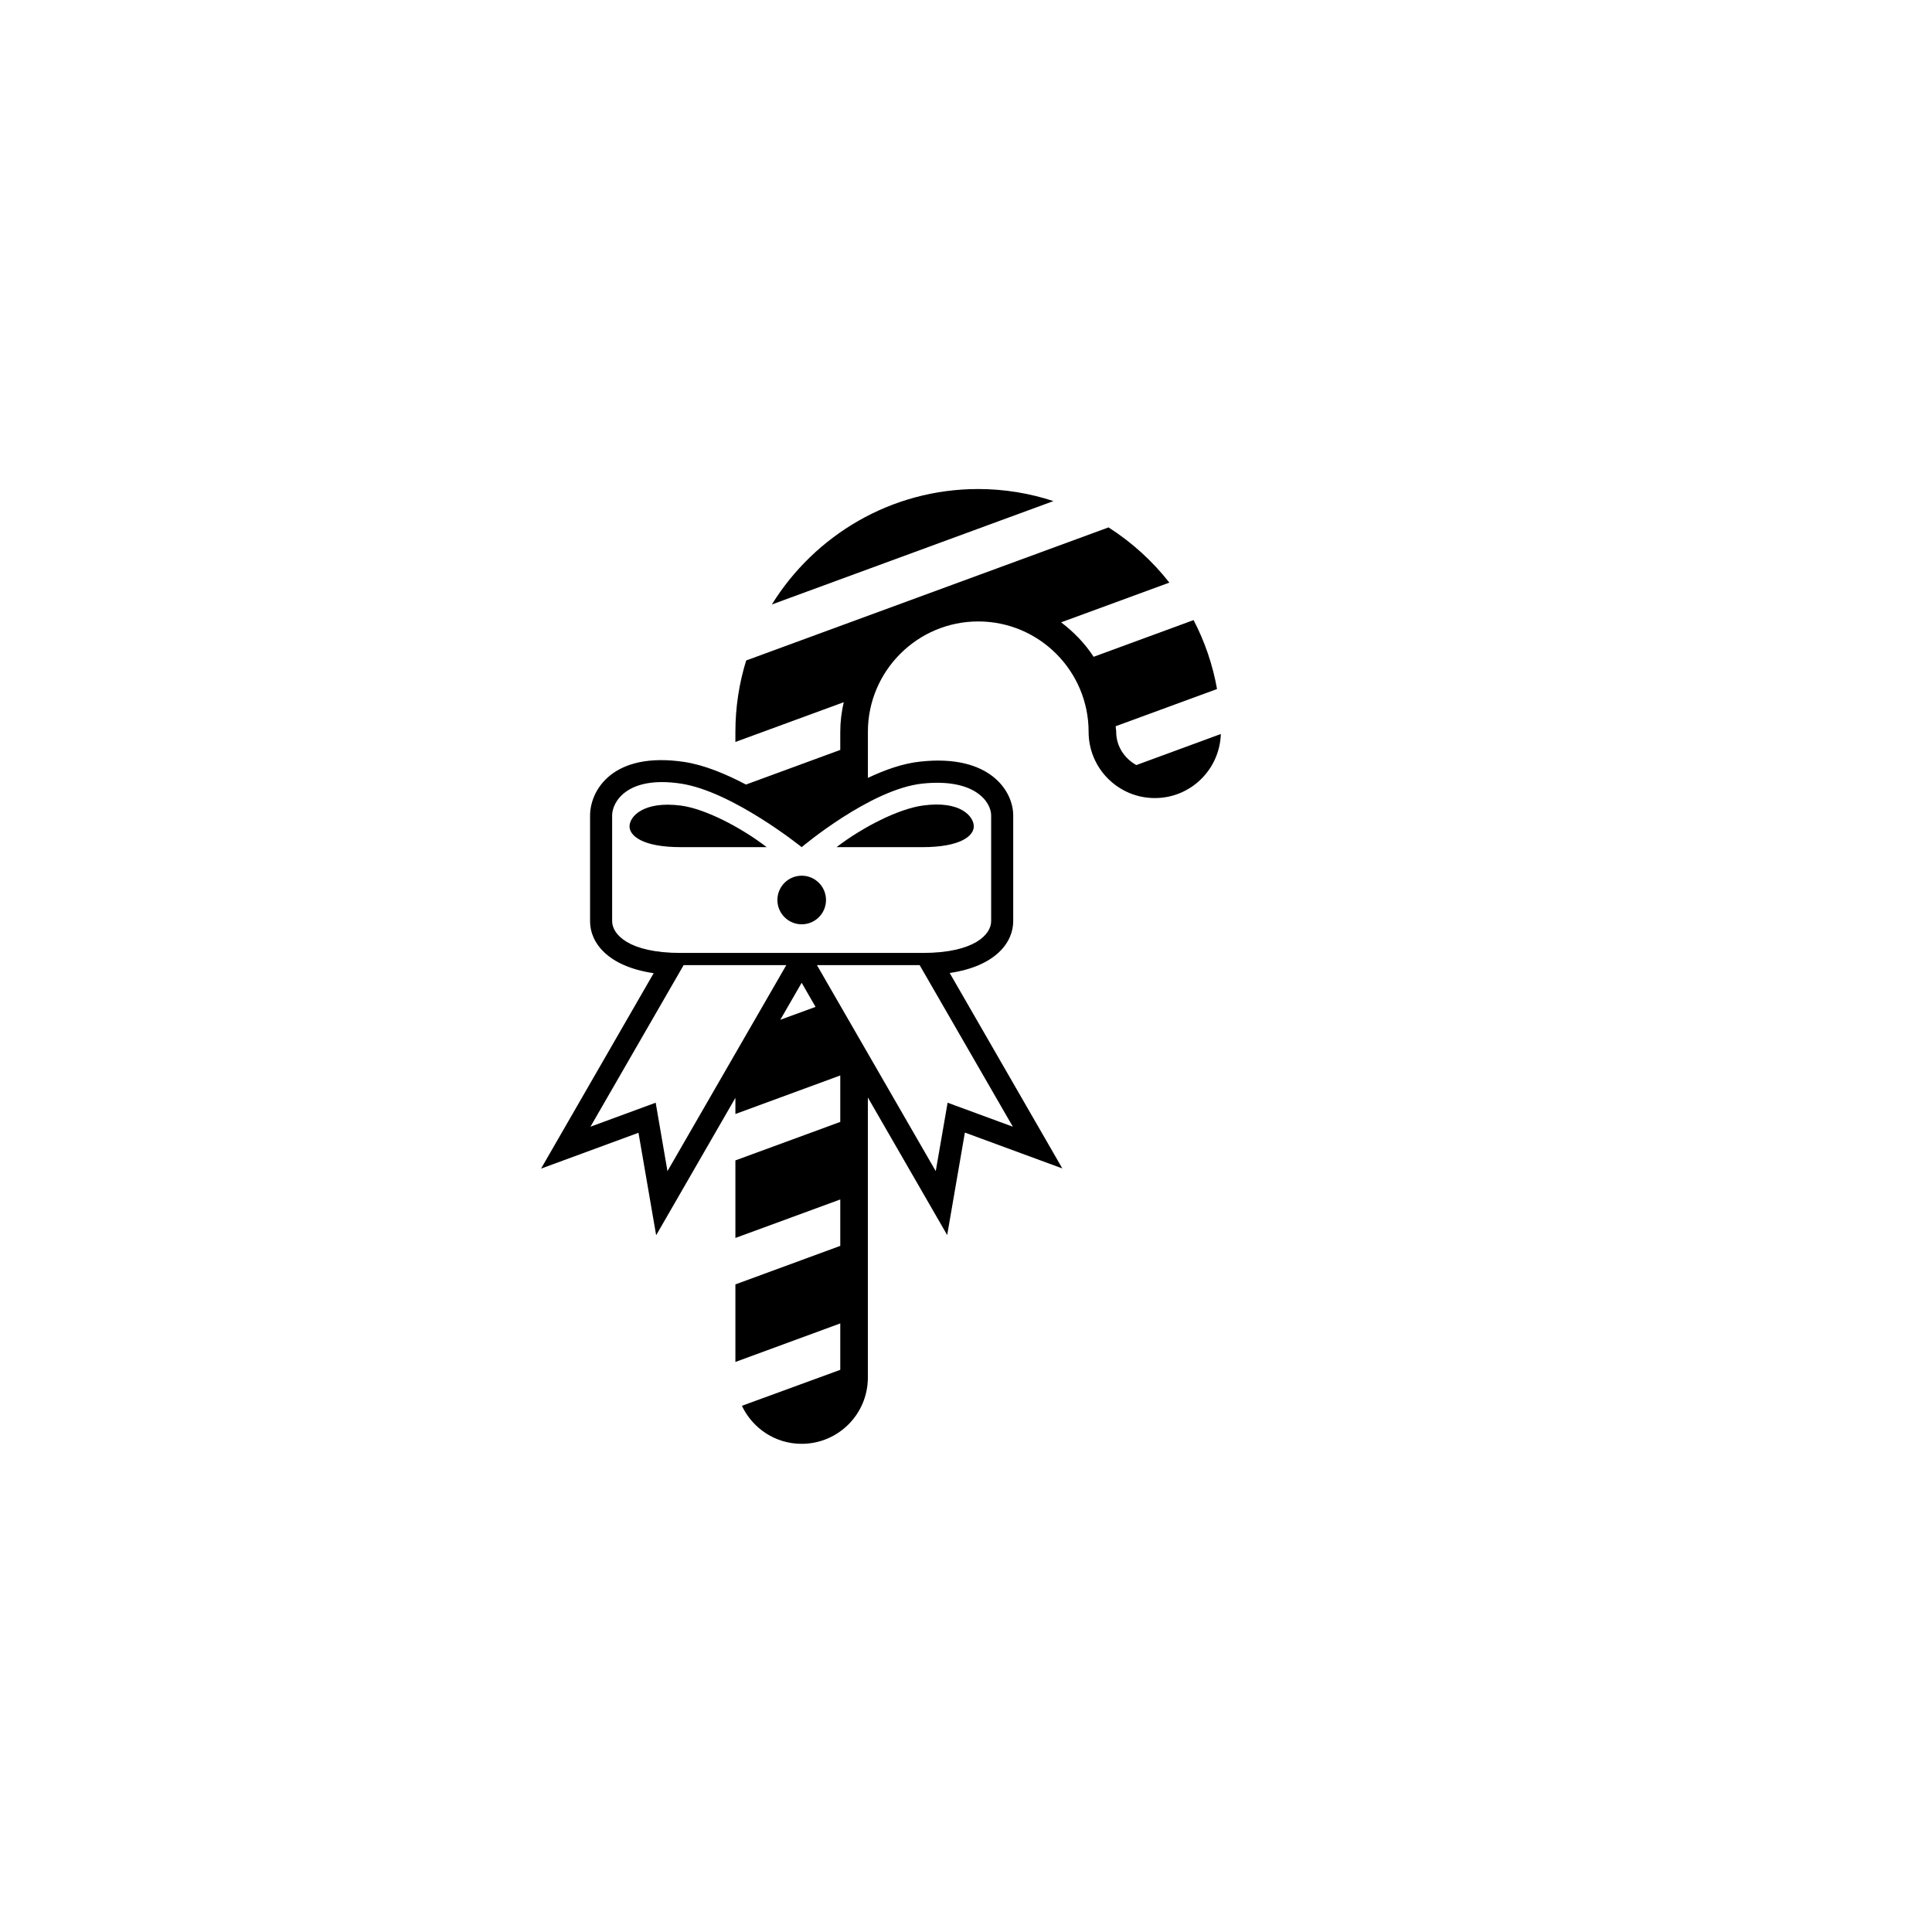 <?xml version="1.0" encoding="utf-8"?>
<!-- Generator: Adobe Illustrator 16.0.0, SVG Export Plug-In . SVG Version: 6.00 Build 0)  -->
<!DOCTYPE svg PUBLIC "-//W3C//DTD SVG 1.1//EN" "http://www.w3.org/Graphics/SVG/1.1/DTD/svg11.dtd">
<svg version="1.1" id="Layer_1" xmlns="http://www.w3.org/2000/svg" xmlns:xlink="http://www.w3.org/1999/xlink" x="0px" y="0px"
	 width="50px" height="50px" viewBox="0 0 50 50" enable-background="new 0 0 50 50" xml:space="preserve">
<g>
	<path d="M25.316,12.656c-2.255,0-4.231,1.198-5.341,2.988l7.288-2.676C26.65,12.767,25.996,12.656,25.316,12.656z"/>
	<path d="M16.292,21.386c0,0.249,0.347,0.538,1.325,0.538h2.225c-0.68-0.522-1.606-0.997-2.225-1.076
		C16.643,20.724,16.292,21.138,16.292,21.386z"/>
	<path d="M25.202,21.386c0-0.248-0.335-0.678-1.327-0.538c-0.62,0.087-1.545,0.553-2.225,1.076h2.225
		C24.854,21.924,25.202,21.635,25.202,21.386z"/>
	<circle cx="20.748" cy="23.292" r="0.629"/>
	<path d="M29.408,19.8c-0.306-0.171-0.521-0.486-0.521-0.859c0-0.05-0.012-0.096-0.014-0.146l2.624-0.963
		c-0.113-0.632-0.319-1.231-0.607-1.784l-2.587,0.95c-0.225-0.346-0.514-0.644-0.842-0.892l2.802-1.028
		c-0.44-0.561-0.972-1.044-1.574-1.429l-9.378,3.444c-0.181,0.585-0.279,1.206-0.279,1.85v0.259l2.804-1.029
		c-0.057,0.249-0.09,0.505-0.09,0.771v0.464l-2.44,0.896c-0.519-0.273-1.083-0.509-1.604-0.586c-1.852-0.275-2.431,0.74-2.431,1.389
		v2.738c0,0.546,0.451,1.165,1.646,1.341l-2.915,5.058l2.522-0.928l0.457,2.652l2.051-3.556v0.418l2.714-0.997v1.202l-2.714,0.996
		v2.007l2.714-0.996v1.201l-2.714,0.997v2.007l2.714-0.997v1.201L19.2,36.382c0.275,0.58,0.861,0.984,1.546,0.984
		c0.946,0,1.714-0.767,1.714-1.714v-7.249l2.053,3.56l0.458-2.652l2.522,0.928l-2.915-5.058c1.193-0.176,1.644-0.795,1.644-1.341
		v-2.738c0-0.624-0.597-1.59-2.404-1.392c-0.445,0.046-0.912,0.211-1.357,0.422V18.94c0-1.575,1.281-2.857,2.856-2.857
		c1.576,0,2.856,1.282,2.856,2.857c0,0.947,0.769,1.714,1.714,1.714c0.928,0,1.678-0.738,1.708-1.658L29.408,19.8z M17.274,30.309
		l-0.305-1.771l-1.688,0.621l2.411-4.181h2.657L17.274,30.309z M20.194,26.392l0.553-0.958l0.359,0.624L20.194,26.392z
		 M26.212,29.159l-1.688-0.621l-0.307,1.771l-3.075-5.332h2.658L26.212,29.159z M23.875,20.279c1.367-0.143,1.776,0.486,1.776,0.823
		v2.738c0,0.336-0.421,0.822-1.776,0.822s-3.128,0-3.128,0s-1.776,0-3.13,0c-1.354,0-1.775-0.486-1.775-0.822v-2.738
		c0-0.337,0.375-1.032,1.775-0.823c1.339,0.2,3.13,1.645,3.13,1.645S22.528,20.42,23.875,20.279z"/>
</g>
</svg>
